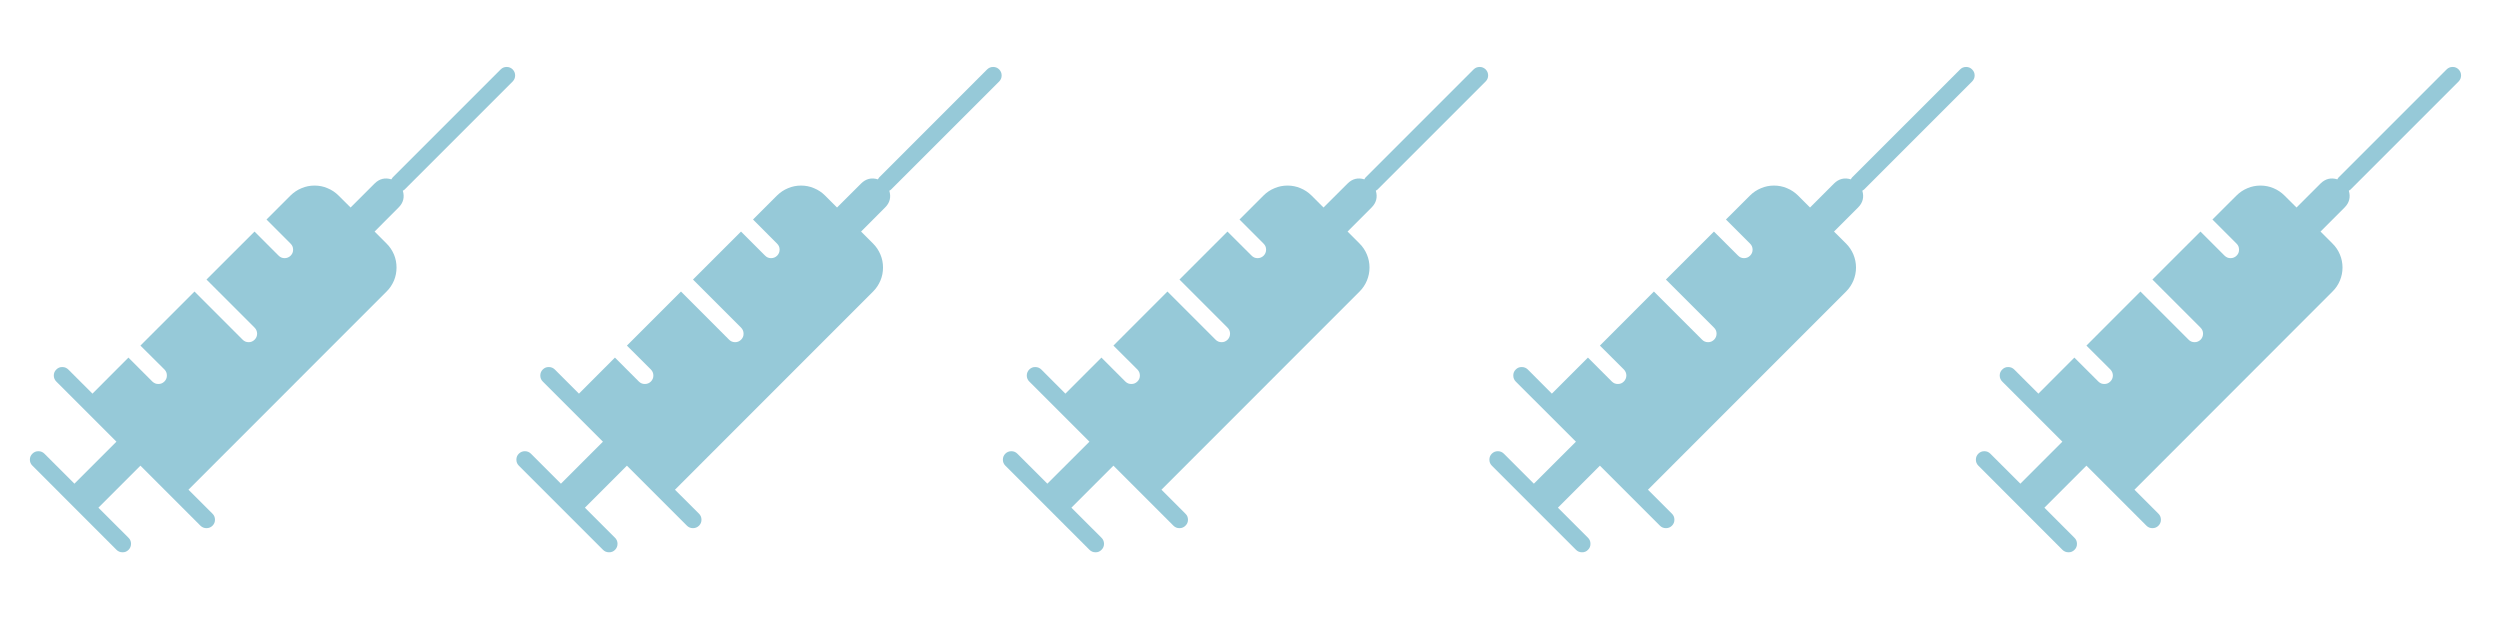 <svg xmlns="http://www.w3.org/2000/svg" xmlns:xlink="http://www.w3.org/1999/xlink" width="190" zoomAndPan="magnify" viewBox="0 0 142.5 36" height="48" preserveAspectRatio="xMidYMid meet" version="1.0"><defs><clipPath id="0193c0b413"><path d="M 1.684 3.793 L 29.414 3.793 L 29.414 31.523 L 1.684 31.523 Z M 1.684 3.793 " clip-rule="nonzero"/></clipPath><clipPath id="7c4ae91260"><path d="M 29.414 3.793 L 57.141 3.793 L 57.141 31.523 L 29.414 31.523 Z M 29.414 3.793 " clip-rule="nonzero"/></clipPath><clipPath id="70dc93008b"><path d="M 57.141 3.793 L 84.871 3.793 L 84.871 31.523 L 57.141 31.523 Z M 57.141 3.793 " clip-rule="nonzero"/></clipPath><clipPath id="9cabda7653"><path d="M 84.871 3.793 L 112.602 3.793 L 112.602 31.523 L 84.871 31.523 Z M 84.871 3.793 " clip-rule="nonzero"/></clipPath><clipPath id="33c47ebb02"><path d="M 112.602 3.793 L 140.332 3.793 L 140.332 31.523 L 112.602 31.523 Z M 112.602 3.793 " clip-rule="nonzero"/></clipPath></defs><g clip-path="url(#0193c0b413)"><path fill="#96c9d8" d="M 6.637 31.336 C 6.73 31.43 6.844 31.48 6.98 31.48 C 7.117 31.484 7.23 31.438 7.328 31.34 C 7.422 31.246 7.469 31.129 7.469 30.992 C 7.469 30.859 7.418 30.742 7.32 30.648 L 5.609 28.938 L 8.004 26.543 L 11.426 29.965 C 11.523 30.059 11.637 30.105 11.77 30.105 C 11.902 30.105 12.02 30.059 12.113 29.965 C 12.207 29.871 12.254 29.758 12.254 29.625 C 12.254 29.488 12.207 29.375 12.113 29.281 L 10.742 27.914 L 22.035 16.617 C 22.219 16.438 22.355 16.227 22.457 15.992 C 22.555 15.754 22.602 15.508 22.602 15.25 C 22.602 14.992 22.555 14.746 22.457 14.508 C 22.355 14.273 22.219 14.062 22.035 13.883 L 21.352 13.199 L 22.719 11.828 C 22.992 11.559 23.07 11.238 22.961 10.871 C 23 10.852 23.035 10.828 23.066 10.801 L 29.223 4.645 C 29.316 4.547 29.363 4.434 29.363 4.301 C 29.363 4.168 29.316 4.055 29.223 3.957 C 29.129 3.863 29.012 3.816 28.879 3.816 C 28.746 3.816 28.633 3.863 28.539 3.957 L 22.379 10.117 C 22.352 10.148 22.328 10.184 22.309 10.223 C 21.941 10.109 21.625 10.191 21.352 10.461 L 19.984 11.828 L 19.297 11.145 C 19.117 10.965 18.906 10.824 18.668 10.727 C 18.434 10.625 18.188 10.578 17.93 10.578 C 17.672 10.578 17.426 10.625 17.188 10.727 C 16.949 10.824 16.742 10.965 16.559 11.145 L 15.191 12.512 L 16.559 13.883 C 16.656 13.977 16.707 14.09 16.707 14.227 C 16.711 14.363 16.66 14.477 16.566 14.574 C 16.469 14.668 16.355 14.715 16.219 14.715 C 16.086 14.715 15.969 14.664 15.875 14.566 L 14.508 13.199 L 11.77 15.934 L 14.508 18.672 C 14.605 18.766 14.652 18.883 14.656 19.016 C 14.656 19.152 14.609 19.266 14.512 19.363 C 14.418 19.457 14.301 19.508 14.168 19.504 C 14.031 19.504 13.918 19.453 13.824 19.355 L 11.086 16.617 L 8.004 19.699 L 9.379 21.066 C 9.469 21.164 9.516 21.277 9.512 21.41 C 9.512 21.539 9.465 21.652 9.371 21.746 C 9.277 21.84 9.164 21.887 9.031 21.887 C 8.902 21.891 8.789 21.844 8.691 21.754 L 7.32 20.383 L 5.27 22.438 L 3.898 21.066 C 3.805 20.973 3.691 20.922 3.555 20.922 C 3.422 20.918 3.305 20.965 3.211 21.062 C 3.113 21.156 3.066 21.273 3.066 21.41 C 3.07 21.543 3.117 21.66 3.215 21.754 L 6.637 25.176 L 4.242 27.57 L 2.531 25.859 C 2.438 25.766 2.32 25.719 2.188 25.719 C 2.055 25.719 1.941 25.766 1.848 25.859 C 1.75 25.953 1.703 26.066 1.703 26.199 C 1.703 26.336 1.75 26.449 1.848 26.543 Z M 6.637 31.336 " fill-opacity="1" fill-rule="nonzero"/></g><g clip-path="url(#7c4ae91260)"><path fill="#96c9d8" d="M 34.367 31.336 C 34.461 31.43 34.574 31.48 34.711 31.48 C 34.848 31.484 34.961 31.438 35.059 31.34 C 35.152 31.246 35.199 31.129 35.199 30.992 C 35.199 30.859 35.148 30.742 35.051 30.648 L 33.34 28.938 L 35.734 26.543 L 39.156 29.965 C 39.25 30.059 39.367 30.105 39.5 30.105 C 39.633 30.105 39.746 30.059 39.844 29.965 C 39.938 29.871 39.984 29.758 39.984 29.625 C 39.984 29.488 39.938 29.375 39.844 29.281 L 38.473 27.914 L 49.766 16.617 C 49.945 16.438 50.086 16.227 50.184 15.992 C 50.285 15.754 50.332 15.508 50.332 15.25 C 50.332 14.992 50.285 14.746 50.184 14.508 C 50.086 14.273 49.945 14.062 49.766 13.883 L 49.082 13.199 L 50.449 11.828 C 50.723 11.559 50.801 11.238 50.691 10.871 C 50.73 10.852 50.762 10.828 50.793 10.801 L 56.953 4.645 C 57.047 4.547 57.094 4.434 57.094 4.301 C 57.094 4.168 57.047 4.055 56.953 3.957 C 56.859 3.863 56.742 3.816 56.609 3.816 C 56.477 3.816 56.363 3.863 56.266 3.957 L 50.109 10.117 C 50.082 10.148 50.059 10.184 50.039 10.223 C 49.672 10.109 49.352 10.191 49.082 10.461 L 47.711 11.828 L 47.027 11.145 C 46.848 10.965 46.637 10.824 46.398 10.727 C 46.164 10.625 45.914 10.578 45.66 10.578 C 45.402 10.578 45.156 10.625 44.918 10.727 C 44.68 10.824 44.473 10.965 44.289 11.145 L 42.922 12.512 L 44.289 13.883 C 44.387 13.977 44.438 14.09 44.438 14.227 C 44.438 14.363 44.391 14.477 44.297 14.574 C 44.199 14.668 44.086 14.715 43.949 14.715 C 43.812 14.715 43.699 14.664 43.605 14.566 L 42.238 13.199 L 39.5 15.934 L 42.238 18.672 C 42.332 18.766 42.383 18.883 42.383 19.016 C 42.387 19.152 42.34 19.266 42.242 19.363 C 42.148 19.457 42.031 19.508 41.895 19.504 C 41.762 19.504 41.645 19.453 41.551 19.355 L 38.816 16.617 L 35.734 19.699 L 37.105 21.066 C 37.199 21.164 37.242 21.277 37.242 21.41 C 37.242 21.539 37.195 21.652 37.102 21.746 C 37.008 21.84 36.895 21.887 36.762 21.887 C 36.633 21.891 36.516 21.844 36.422 21.754 L 35.051 20.383 L 33 22.438 L 31.629 21.066 C 31.535 20.973 31.422 20.922 31.285 20.922 C 31.148 20.918 31.035 20.965 30.938 21.062 C 30.844 21.156 30.797 21.273 30.797 21.41 C 30.797 21.543 30.848 21.66 30.945 21.754 L 34.367 25.176 L 31.973 27.57 L 30.262 25.859 C 30.168 25.766 30.051 25.719 29.918 25.719 C 29.785 25.719 29.672 25.766 29.574 25.859 C 29.48 25.953 29.434 26.066 29.434 26.199 C 29.434 26.336 29.48 26.449 29.574 26.543 Z M 34.367 31.336 " fill-opacity="1" fill-rule="nonzero"/></g><g clip-path="url(#70dc93008b)"><path fill="#96c9d8" d="M 62.098 31.336 C 62.191 31.43 62.305 31.48 62.441 31.48 C 62.574 31.484 62.691 31.438 62.785 31.34 C 62.883 31.246 62.93 31.129 62.93 30.992 C 62.926 30.859 62.879 30.742 62.781 30.648 L 61.07 28.938 L 63.465 26.543 L 66.887 29.965 C 66.98 30.059 67.094 30.105 67.23 30.105 C 67.363 30.105 67.477 30.059 67.57 29.965 C 67.668 29.871 67.715 29.758 67.715 29.625 C 67.715 29.488 67.668 29.375 67.57 29.281 L 66.203 27.914 L 77.496 16.617 C 77.676 16.438 77.816 16.227 77.914 15.992 C 78.012 15.754 78.062 15.508 78.062 15.25 C 78.062 14.992 78.012 14.746 77.914 14.508 C 77.816 14.273 77.676 14.062 77.496 13.883 L 76.812 13.199 L 78.18 11.828 C 78.449 11.559 78.531 11.238 78.422 10.871 C 78.457 10.852 78.492 10.828 78.523 10.801 L 84.68 4.645 C 84.777 4.547 84.824 4.434 84.824 4.301 C 84.824 4.168 84.777 4.055 84.684 3.957 C 84.586 3.863 84.473 3.816 84.34 3.816 C 84.207 3.816 84.09 3.863 83.996 3.957 L 77.836 10.117 C 77.809 10.148 77.789 10.184 77.77 10.223 C 77.402 10.109 77.082 10.191 76.812 10.461 L 75.441 11.828 L 74.758 11.145 C 74.574 10.965 74.367 10.824 74.129 10.727 C 73.891 10.625 73.645 10.578 73.387 10.578 C 73.133 10.578 72.887 10.625 72.648 10.727 C 72.41 10.824 72.199 10.965 72.02 11.145 L 70.652 12.512 L 72.02 13.883 C 72.117 13.977 72.168 14.09 72.168 14.227 C 72.168 14.363 72.121 14.477 72.027 14.574 C 71.93 14.668 71.816 14.715 71.68 14.715 C 71.543 14.715 71.43 14.664 71.336 14.566 L 69.965 13.199 L 67.23 15.934 L 69.965 18.672 C 70.062 18.766 70.113 18.883 70.113 19.016 C 70.113 19.152 70.066 19.266 69.973 19.363 C 69.875 19.457 69.762 19.508 69.625 19.504 C 69.492 19.504 69.375 19.453 69.281 19.355 L 66.543 16.617 L 63.465 19.699 L 64.836 21.066 C 64.93 21.164 64.973 21.277 64.973 21.41 C 64.973 21.539 64.926 21.652 64.832 21.746 C 64.738 21.84 64.625 21.887 64.492 21.887 C 64.359 21.891 64.246 21.844 64.152 21.754 L 62.781 20.383 L 60.727 22.438 L 59.359 21.066 C 59.266 20.973 59.148 20.922 59.016 20.922 C 58.879 20.918 58.766 20.965 58.668 21.062 C 58.574 21.156 58.527 21.273 58.527 21.41 C 58.527 21.543 58.578 21.66 58.676 21.754 L 62.098 25.176 L 59.699 27.57 L 57.988 25.859 C 57.895 25.766 57.781 25.719 57.648 25.719 C 57.516 25.719 57.398 25.766 57.305 25.859 C 57.211 25.953 57.164 26.066 57.164 26.199 C 57.164 26.336 57.211 26.449 57.305 26.543 Z M 62.098 31.336 " fill-opacity="1" fill-rule="nonzero"/></g><g clip-path="url(#9cabda7653)"><path fill="#96c9d8" d="M 89.828 31.336 C 89.922 31.43 90.035 31.48 90.172 31.48 C 90.305 31.484 90.422 31.438 90.516 31.34 C 90.613 31.246 90.66 31.129 90.656 30.992 C 90.656 30.859 90.609 30.742 90.512 30.648 L 88.801 28.938 L 91.195 26.543 L 94.617 29.965 C 94.711 30.059 94.824 30.105 94.961 30.105 C 95.094 30.105 95.207 30.059 95.301 29.965 C 95.395 29.871 95.441 29.758 95.441 29.625 C 95.441 29.488 95.395 29.375 95.301 29.281 L 93.934 27.914 L 105.227 16.617 C 105.406 16.438 105.547 16.227 105.645 15.992 C 105.742 15.754 105.793 15.508 105.793 15.25 C 105.793 14.992 105.742 14.746 105.645 14.508 C 105.547 14.273 105.406 14.062 105.227 13.883 L 104.539 13.199 L 105.91 11.828 C 106.18 11.559 106.262 11.238 106.152 10.871 C 106.188 10.852 106.223 10.828 106.254 10.801 L 112.41 4.645 C 112.504 4.547 112.555 4.434 112.555 4.301 C 112.555 4.168 112.508 4.055 112.41 3.957 C 112.316 3.863 112.203 3.816 112.07 3.816 C 111.934 3.816 111.82 3.863 111.727 3.957 L 105.566 10.117 C 105.539 10.148 105.516 10.184 105.5 10.223 C 105.133 10.109 104.812 10.191 104.539 10.461 L 103.172 11.828 L 102.488 11.145 C 102.305 10.965 102.098 10.824 101.859 10.727 C 101.621 10.625 101.375 10.578 101.117 10.578 C 100.863 10.578 100.613 10.625 100.379 10.727 C 100.141 10.824 99.93 10.965 99.75 11.145 L 98.379 12.512 L 99.75 13.883 C 99.848 13.977 99.895 14.09 99.898 14.227 C 99.898 14.363 99.852 14.477 99.754 14.574 C 99.66 14.668 99.543 14.715 99.41 14.715 C 99.273 14.715 99.16 14.664 99.066 14.566 L 97.695 13.199 L 94.957 15.934 L 97.695 18.672 C 97.793 18.766 97.844 18.883 97.844 19.016 C 97.844 19.152 97.797 19.266 97.703 19.363 C 97.605 19.457 97.492 19.508 97.355 19.504 C 97.219 19.504 97.105 19.453 97.012 19.355 L 94.273 16.617 L 91.195 19.699 L 92.566 21.066 C 92.656 21.164 92.703 21.277 92.703 21.41 C 92.699 21.539 92.652 21.652 92.559 21.746 C 92.469 21.84 92.355 21.887 92.223 21.887 C 92.09 21.891 91.977 21.844 91.883 21.754 L 90.512 20.383 L 88.457 22.438 L 87.09 21.066 C 86.996 20.973 86.879 20.922 86.746 20.922 C 86.609 20.918 86.492 20.965 86.398 21.062 C 86.301 21.156 86.254 21.273 86.258 21.41 C 86.258 21.543 86.309 21.66 86.402 21.754 L 89.828 25.176 L 87.43 27.57 L 85.719 25.859 C 85.625 25.766 85.512 25.719 85.379 25.719 C 85.242 25.719 85.129 25.766 85.035 25.859 C 84.941 25.953 84.895 26.066 84.895 26.199 C 84.895 26.336 84.941 26.449 85.035 26.543 Z M 89.828 31.336 " fill-opacity="1" fill-rule="nonzero"/></g><g clip-path="url(#33c47ebb02)"><path fill="#96c9d8" d="M 117.555 31.336 C 117.648 31.43 117.766 31.48 117.898 31.48 C 118.035 31.484 118.152 31.438 118.246 31.34 C 118.344 31.246 118.391 31.129 118.387 30.992 C 118.387 30.859 118.336 30.742 118.238 30.648 L 116.531 28.938 L 118.926 26.543 L 122.348 29.965 C 122.441 30.059 122.555 30.105 122.688 30.105 C 122.824 30.105 122.938 30.059 123.031 29.965 C 123.125 29.871 123.172 29.758 123.172 29.625 C 123.172 29.488 123.125 29.375 123.031 29.281 L 121.664 27.914 L 132.953 16.617 C 133.137 16.438 133.277 16.227 133.375 15.992 C 133.473 15.754 133.523 15.508 133.523 15.25 C 133.523 14.992 133.473 14.746 133.375 14.508 C 133.277 14.273 133.137 14.062 132.953 13.883 L 132.27 13.199 L 133.641 11.828 C 133.91 11.559 133.992 11.238 133.883 10.871 C 133.918 10.852 133.953 10.828 133.984 10.801 L 140.141 4.645 C 140.234 4.547 140.281 4.434 140.281 4.301 C 140.281 4.168 140.234 4.055 140.141 3.957 C 140.047 3.863 139.934 3.816 139.801 3.816 C 139.664 3.816 139.551 3.863 139.457 3.957 L 133.297 10.117 C 133.27 10.148 133.246 10.184 133.23 10.223 C 132.863 10.109 132.543 10.191 132.27 10.461 L 130.902 11.828 L 130.215 11.145 C 130.035 10.965 129.824 10.824 129.59 10.727 C 129.352 10.625 129.105 10.578 128.848 10.578 C 128.59 10.578 128.344 10.625 128.105 10.727 C 127.871 10.824 127.66 10.965 127.48 11.145 L 126.109 12.512 L 127.48 13.883 C 127.578 13.977 127.625 14.09 127.625 14.227 C 127.629 14.363 127.582 14.477 127.484 14.574 C 127.391 14.668 127.273 14.715 127.141 14.715 C 127.004 14.715 126.891 14.664 126.793 14.566 L 125.426 13.199 L 122.688 15.934 L 125.426 18.672 C 125.523 18.766 125.574 18.883 125.574 19.016 C 125.574 19.152 125.527 19.266 125.434 19.363 C 125.336 19.457 125.219 19.508 125.086 19.504 C 124.949 19.504 124.836 19.453 124.742 19.355 L 122.004 16.617 L 118.926 19.699 L 120.297 21.066 C 120.387 21.164 120.434 21.277 120.434 21.41 C 120.43 21.539 120.383 21.652 120.289 21.746 C 120.195 21.84 120.086 21.887 119.953 21.887 C 119.82 21.891 119.707 21.844 119.613 21.754 L 118.238 20.383 L 116.188 22.438 L 114.816 21.066 C 114.723 20.973 114.609 20.922 114.473 20.922 C 114.34 20.918 114.223 20.965 114.129 21.062 C 114.031 21.156 113.984 21.273 113.984 21.41 C 113.988 21.543 114.035 21.66 114.133 21.754 L 117.555 25.176 L 115.16 27.57 L 113.449 25.859 C 113.355 25.766 113.242 25.719 113.109 25.719 C 112.973 25.719 112.859 25.766 112.766 25.859 C 112.672 25.953 112.625 26.066 112.625 26.199 C 112.625 26.336 112.672 26.449 112.766 26.543 Z M 117.555 31.336 " fill-opacity="1" fill-rule="nonzero"/></g></svg>